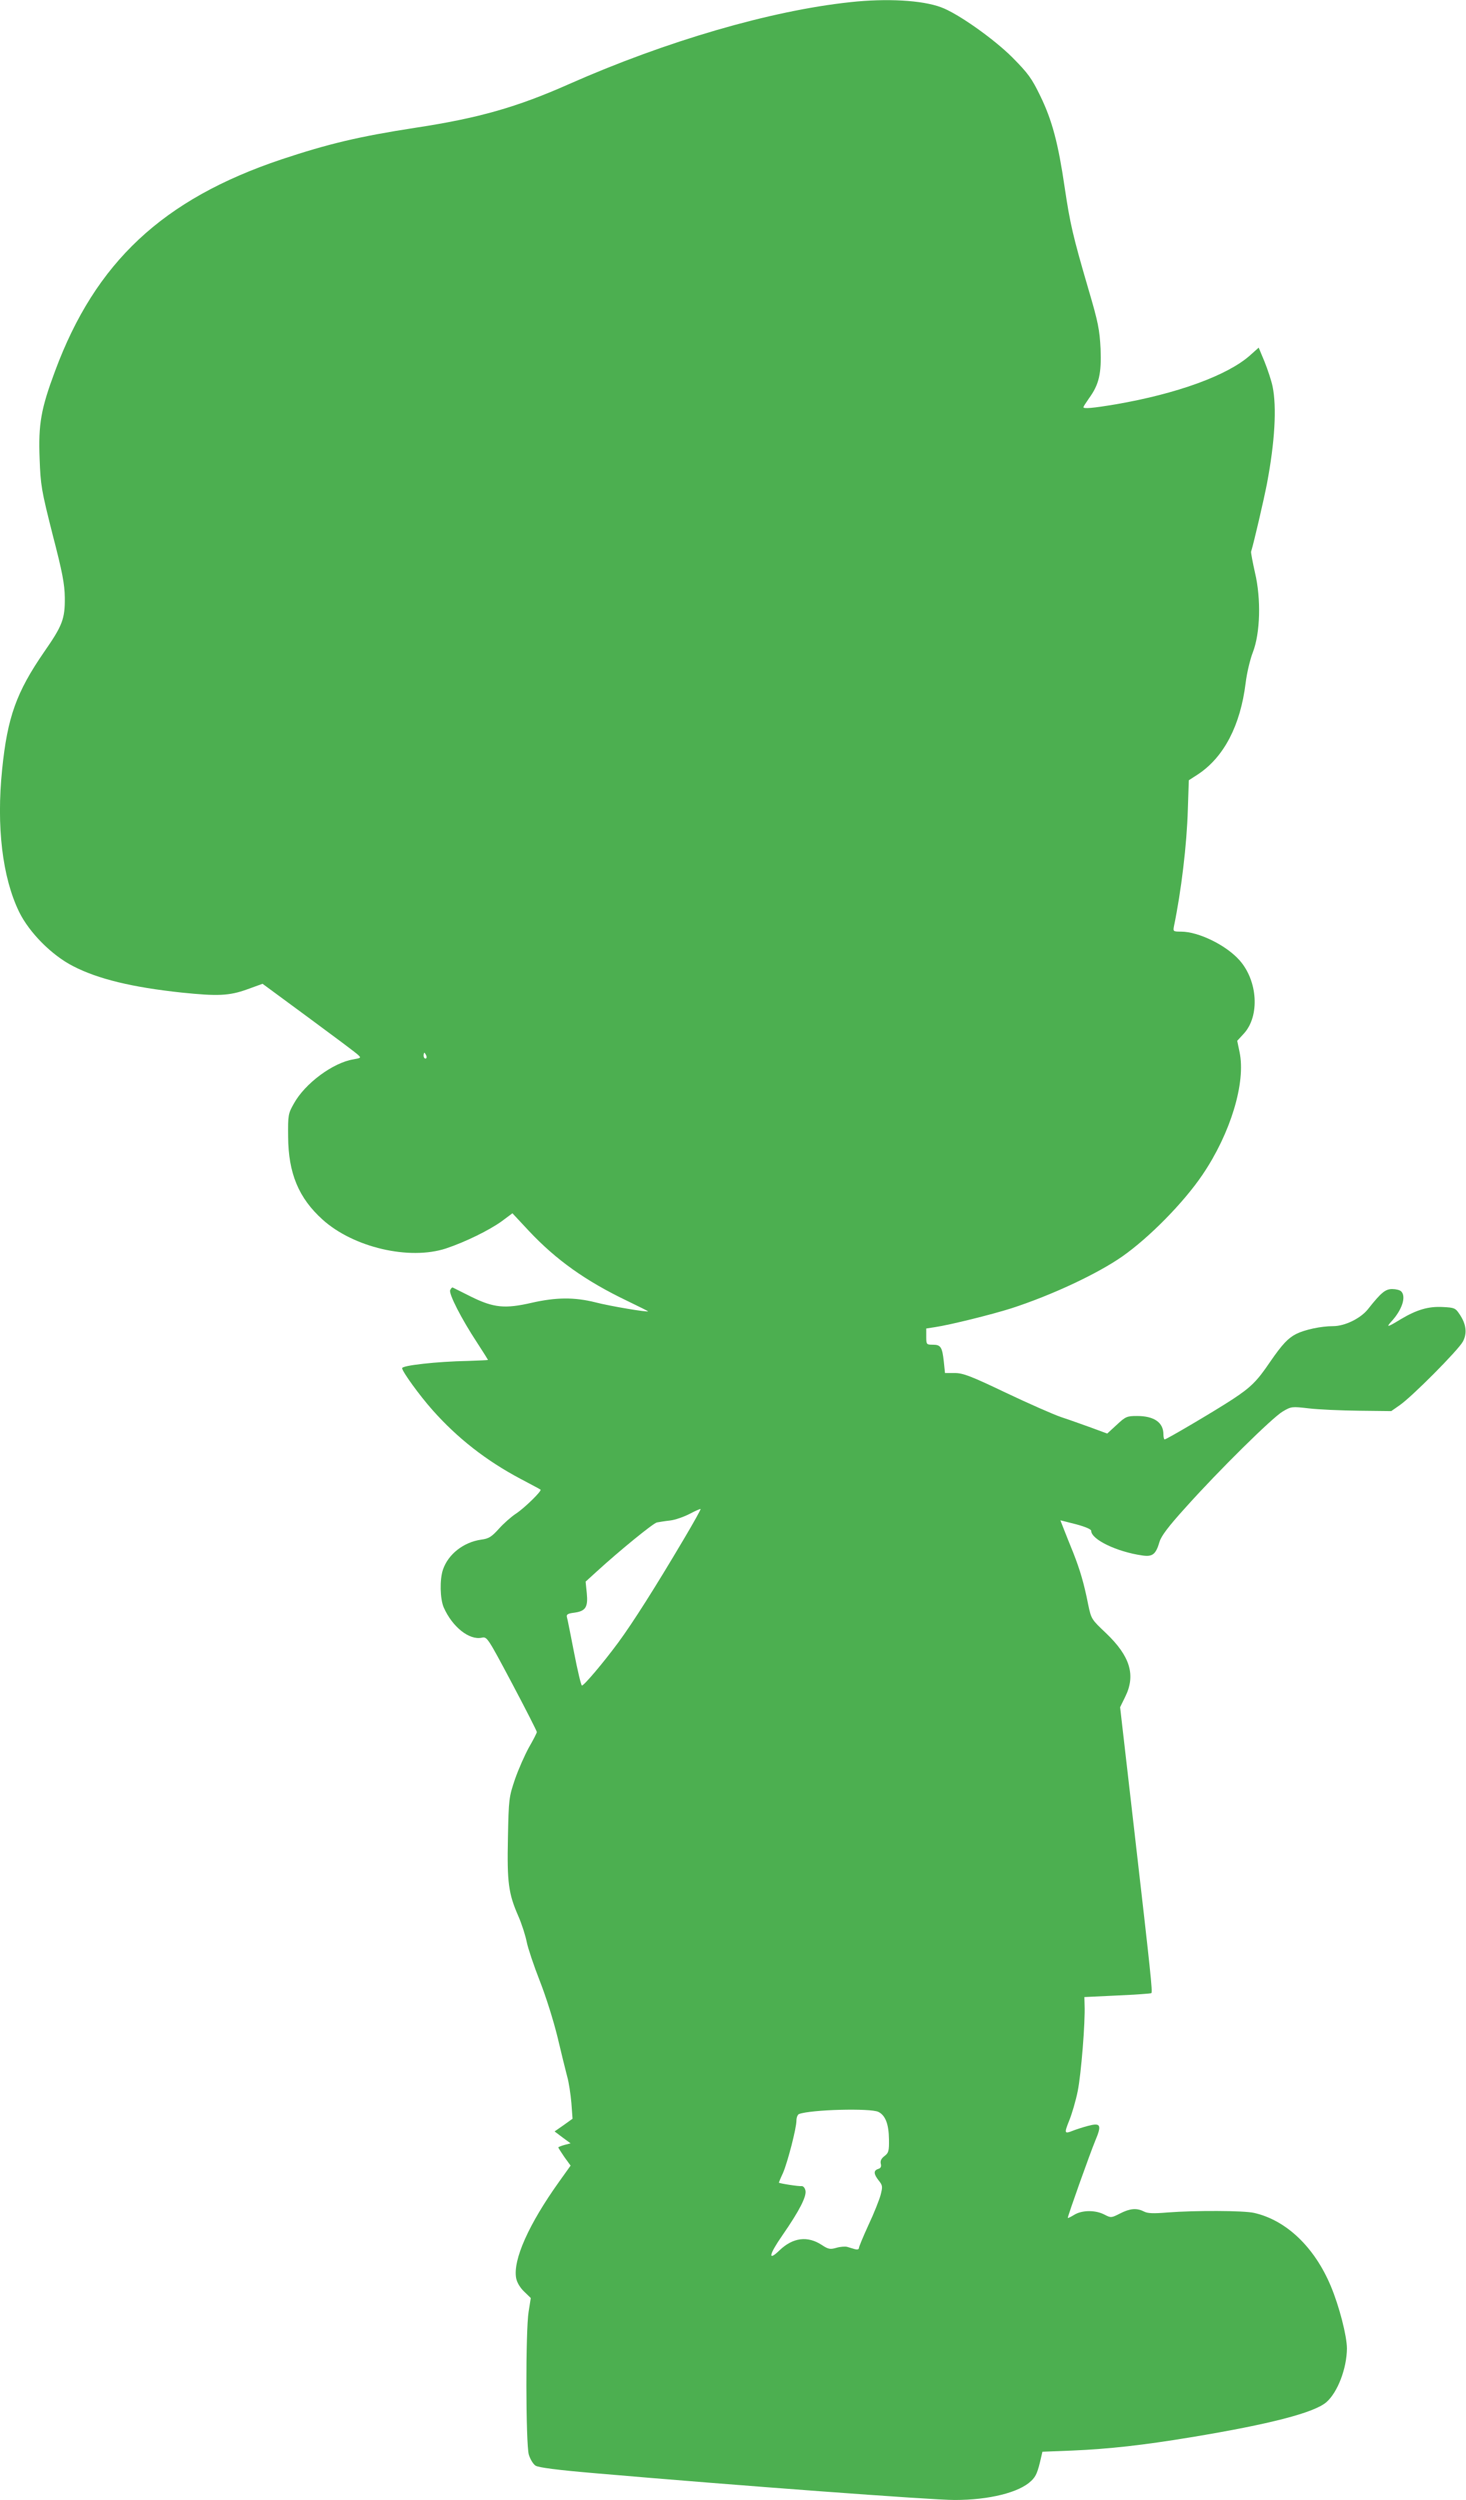 <?xml version="1.0" standalone="no"?>
<!DOCTYPE svg PUBLIC "-//W3C//DTD SVG 20010904//EN"
 "http://www.w3.org/TR/2001/REC-SVG-20010904/DTD/svg10.dtd">
<svg version="1.0" xmlns="http://www.w3.org/2000/svg"
 width="751pt" height="1280pt" viewBox="0 0 751 1280"
 preserveAspectRatio="xMidYMid meet">
<g transform="translate(0,1280) scale(0.1,-0.1)"
fill="#4caf50" stroke="none">
<path d="M4357 12789 c-408 -43 -946 -200 -1443 -420 -266 -118 -463 -174
-785 -223 -291 -45 -446 -82 -687 -162 -608 -204 -953 -526 -1160 -1084 -72
-193 -86 -271 -79 -449 5 -137 9 -160 66 -386 51 -196 62 -255 63 -325 1 -109
-12 -143 -106 -278 -142 -206 -188 -334 -215 -601 -30 -293 1 -553 87 -730 52
-106 167 -222 277 -278 128 -66 303 -108 555 -135 184 -19 243 -17 335 16 l80
29 235 -173 c129 -95 243 -180 253 -190 18 -16 17 -17 -23 -24 -104 -17 -248
-123 -305 -227 -29 -51 -30 -59 -29 -169 1 -187 54 -314 176 -424 158 -143
445 -210 633 -148 99 33 221 93 285 139 l55 41 84 -90 c141 -150 292 -257 505
-359 58 -28 106 -52 106 -53 0 -6 -193 26 -270 46 -108 27 -201 26 -325 -2
-138 -32 -196 -26 -310 30 -49 25 -93 46 -96 48 -4 1 -9 -5 -13 -14 -7 -19 56
-144 139 -270 30 -46 55 -86 55 -87 0 -1 -46 -3 -103 -5 -158 -3 -337 -23
-337 -37 0 -17 90 -141 156 -215 128 -144 274 -258 449 -351 55 -29 102 -54
104 -56 8 -6 -83 -95 -126 -123 -23 -15 -63 -50 -87 -77 -38 -42 -52 -51 -91
-56 -90 -13 -169 -74 -196 -154 -17 -50 -15 -149 4 -193 44 -100 131 -169 195
-155 27 6 30 1 155 -234 70 -132 127 -244 127 -249 0 -5 -18 -40 -40 -78 -21
-38 -54 -112 -72 -164 -31 -92 -32 -100 -36 -299 -5 -230 3 -287 53 -401 18
-41 37 -101 43 -132 6 -31 36 -121 67 -200 32 -81 71 -206 91 -288 19 -80 41
-170 49 -200 9 -30 18 -92 22 -137 l6 -81 -46 -33 -46 -32 41 -31 41 -30 -31
-8 c-18 -5 -32 -11 -32 -13 0 -2 14 -24 31 -49 l32 -44 -60 -84 c-155 -217
-236 -399 -219 -492 4 -22 20 -49 41 -69 l34 -33 -11 -70 c-16 -95 -15 -675 1
-732 7 -23 22 -48 34 -56 15 -10 115 -23 317 -40 717 -62 1713 -136 1830 -136
177 0 331 38 393 98 25 24 33 44 51 123 l6 26 152 6 c189 8 367 28 608 68 406
67 633 126 695 180 58 51 104 173 105 274 0 65 -40 219 -83 321 -84 200 -229
337 -393 374 -54 12 -300 13 -444 2 -71 -6 -101 -5 -120 5 -37 19 -71 16 -122
-10 -45 -23 -47 -23 -80 -6 -45 24 -115 24 -155 -1 -18 -11 -33 -18 -33 -16 0
12 117 339 141 396 34 81 28 93 -39 75 -26 -7 -60 -18 -75 -24 -45 -18 -46
-14 -20 51 14 34 34 102 44 152 17 84 39 351 35 441 l-1 40 169 8 c93 4 172
10 174 12 7 6 -3 100 -89 847 l-71 617 26 53 c55 111 26 208 -99 327 -74 70
-75 71 -91 148 -21 106 -41 174 -76 263 -17 41 -38 95 -48 120 l-18 46 79 -20
c49 -13 79 -26 79 -34 0 -44 130 -107 261 -126 53 -8 70 5 89 70 9 30 46 79
133 175 170 190 445 461 498 492 44 26 47 26 134 16 50 -6 165 -11 256 -12
l166 -2 43 30 c64 44 302 284 324 326 23 43 17 90 -17 140 -21 32 -27 34 -86
37 -74 4 -134 -14 -216 -63 -67 -41 -76 -43 -48 -12 55 59 78 128 51 155 -7 7
-27 12 -46 12 -35 0 -57 -18 -125 -104 -38 -47 -118 -86 -178 -86 -62 0 -145
-18 -189 -40 -43 -22 -73 -55 -135 -145 -65 -96 -97 -128 -190 -189 -85 -56
-339 -206 -349 -206 -3 0 -6 12 -6 26 0 61 -48 94 -135 94 -52 0 -59 -3 -104
-45 l-49 -45 -81 30 c-45 16 -114 41 -154 54 -39 13 -168 70 -284 125 -180 86
-220 101 -262 101 l-50 0 -6 58 c-8 75 -16 87 -56 87 -33 0 -34 1 -34 42 l0
41 45 7 c75 11 289 64 390 96 207 67 440 176 568 265 139 97 316 277 412 419
144 212 223 473 190 628 l-12 58 35 38 c81 90 70 268 -22 373 -68 78 -211 148
-301 148 -40 0 -41 1 -36 28 37 178 66 418 71 597 l5 150 48 31 c132 88 216
249 243 466 6 51 23 122 37 158 38 98 43 273 11 408 -12 53 -21 102 -20 107
16 53 65 265 81 347 41 215 51 394 29 500 -6 29 -25 86 -41 126 l-30 72 -46
-41 c-116 -102 -373 -195 -685 -249 -119 -20 -167 -24 -167 -15 0 3 13 23 29
46 51 70 64 126 59 253 -5 97 -12 135 -61 301 -81 277 -95 338 -123 526 -33
225 -64 343 -125 468 -44 91 -63 116 -142 196 -97 97 -283 228 -367 258 -97
36 -278 46 -463 26z m-2173 -5394 c3 -8 1 -15 -4 -15 -6 0 -10 7 -10 15 0 8 2
15 4 15 2 0 6 -7 10 -15z m1321 -2472 c-149 -252 -265 -434 -338 -533 -76
-103 -175 -220 -186 -220 -4 0 -22 75 -40 168 -18 92 -34 174 -37 183 -3 13 5
18 38 22 58 8 71 28 64 100 l-6 59 56 51 c117 107 290 248 309 252 11 2 41 7
68 10 26 3 71 19 100 34 28 15 54 26 56 25 2 -2 -36 -70 -84 -151z m995 -2936
c36 -18 53 -63 54 -140 1 -61 -2 -70 -23 -86 -17 -13 -22 -25 -19 -39 4 -15 0
-23 -13 -27 -25 -8 -24 -26 3 -60 20 -25 20 -31 9 -74 -7 -25 -34 -94 -62
-153 -27 -59 -49 -112 -49 -118 0 -7 -8 -9 -20 -6 -11 3 -29 9 -40 12 -10 3
-36 1 -56 -5 -31 -9 -41 -7 -73 14 -74 49 -149 39 -218 -27 -61 -59 -54 -22
15 77 88 127 125 200 118 230 -3 13 -11 22 -18 22 -16 -2 -118 14 -118 18 0 1
9 24 21 49 24 56 69 229 69 269 0 15 6 30 13 33 60 23 367 31 407 11z"/>
</g>
</svg>
